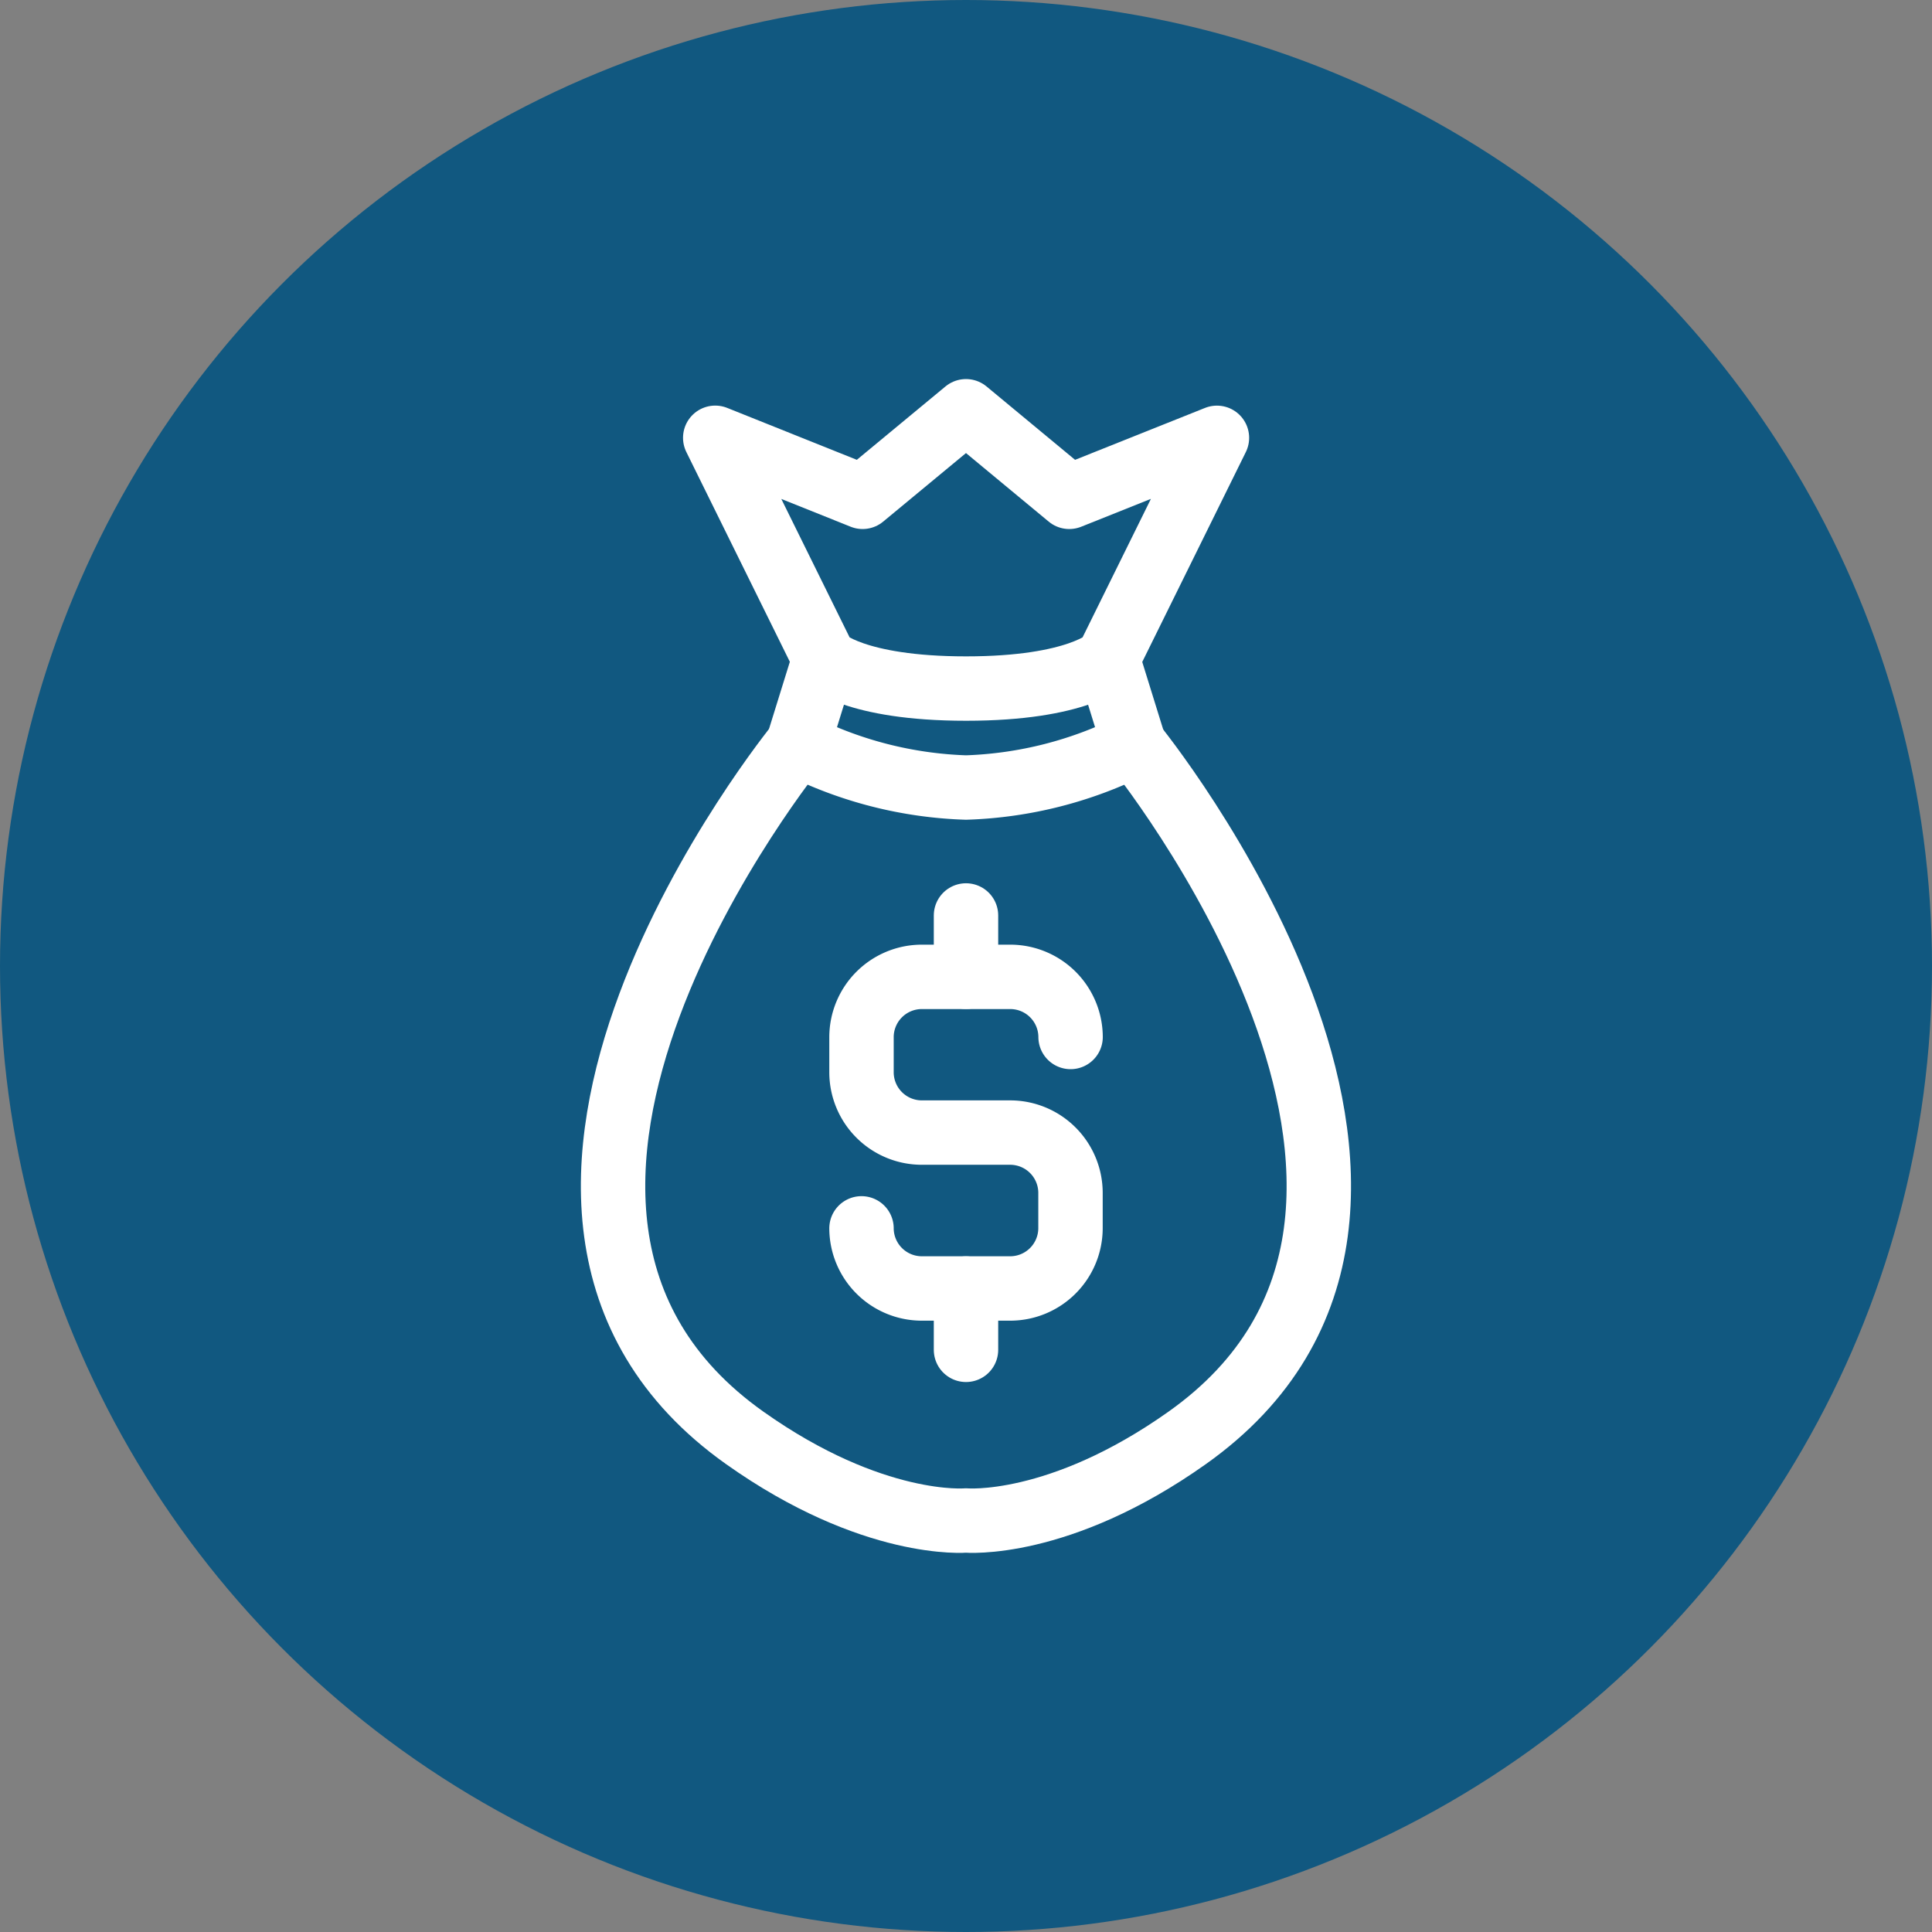 <svg xmlns="http://www.w3.org/2000/svg" width="45" height="45" viewBox="0 0 45 45">
  <rect x="0" y="0" width="45" height="45" fill="#808080" stroke="none"/>
  <g id="settlement_amount_icn" data-name="settlement amount icn" transform="translate(-390 -726)">
    <circle id="Ellipse_131" data-name="Ellipse 131" cx="22.5" cy="22.5" r="22.5" transform="translate(390 726)" fill="#115880"/>
    <g id="Group_142" data-name="Group 142" transform="translate(318.882 -35.819)">
      <path id="Path_261" data-name="Path 261" d="M12.808,1,10.4,2.993,6.967,1.618,9.51,6.772s.687.687,3.3.687,3.3-.687,3.3-.687l2.543-5.153L15.213,2.993Z" transform="translate(80.81 770.398)" fill="none" stroke="#fff" stroke-linecap="round" stroke-linejoin="round" stroke-width="1.5"/>
      <path id="Path_262" data-name="Path 262" d="M12.412,15.478l-.618,1.992a9.352,9.352,0,0,0,3.916,1,9.353,9.353,0,0,0,3.917-1l-.618-1.992" transform="translate(77.908 761.692)" fill="none" stroke="#fff" stroke-linecap="round" stroke-linejoin="round" stroke-width="1.5"/>
      <path id="Path_263" data-name="Path 263" d="M5.3,20.477S-3.492,31.265,4.066,36.624c2.988,2.119,5.153,1.924,5.153,1.924s2.165.195,5.153-1.924c7.558-5.359-1.237-16.147-1.237-16.147" transform="translate(84.398 758.686)" fill="none" stroke="#fff" stroke-linecap="round" stroke-linejoin="round" stroke-width="1.5"/>
      <path id="Path_264" data-name="Path 264" d="M20.379,35.442a1.406,1.406,0,0,0-1.4-1.4H16.909a1.406,1.406,0,0,0-1.4,1.4v.827a1.406,1.406,0,0,0,1.4,1.4h2.068a1.406,1.406,0,0,1,1.4,1.4V39.9a1.406,1.406,0,0,1-1.4,1.4H16.909a1.406,1.406,0,0,1-1.4-1.4" transform="translate(75.675 750.53)" fill="none" stroke="#fff" stroke-linecap="round" stroke-linejoin="round" stroke-width="1.5"/>
      <line id="Line_74" data-name="Line 74" y1="1.428" transform="translate(93.618 783.142)" fill="none" stroke="#fff" stroke-linecap="round" stroke-linejoin="round" stroke-width="1.5"/>
      <line id="Line_75" data-name="Line 75" y1="1.428" transform="translate(93.618 791.831)" fill="none" stroke="#fff" stroke-linecap="round" stroke-linejoin="round" stroke-width="1.5"/>
    </g>
  </g>
</svg>
